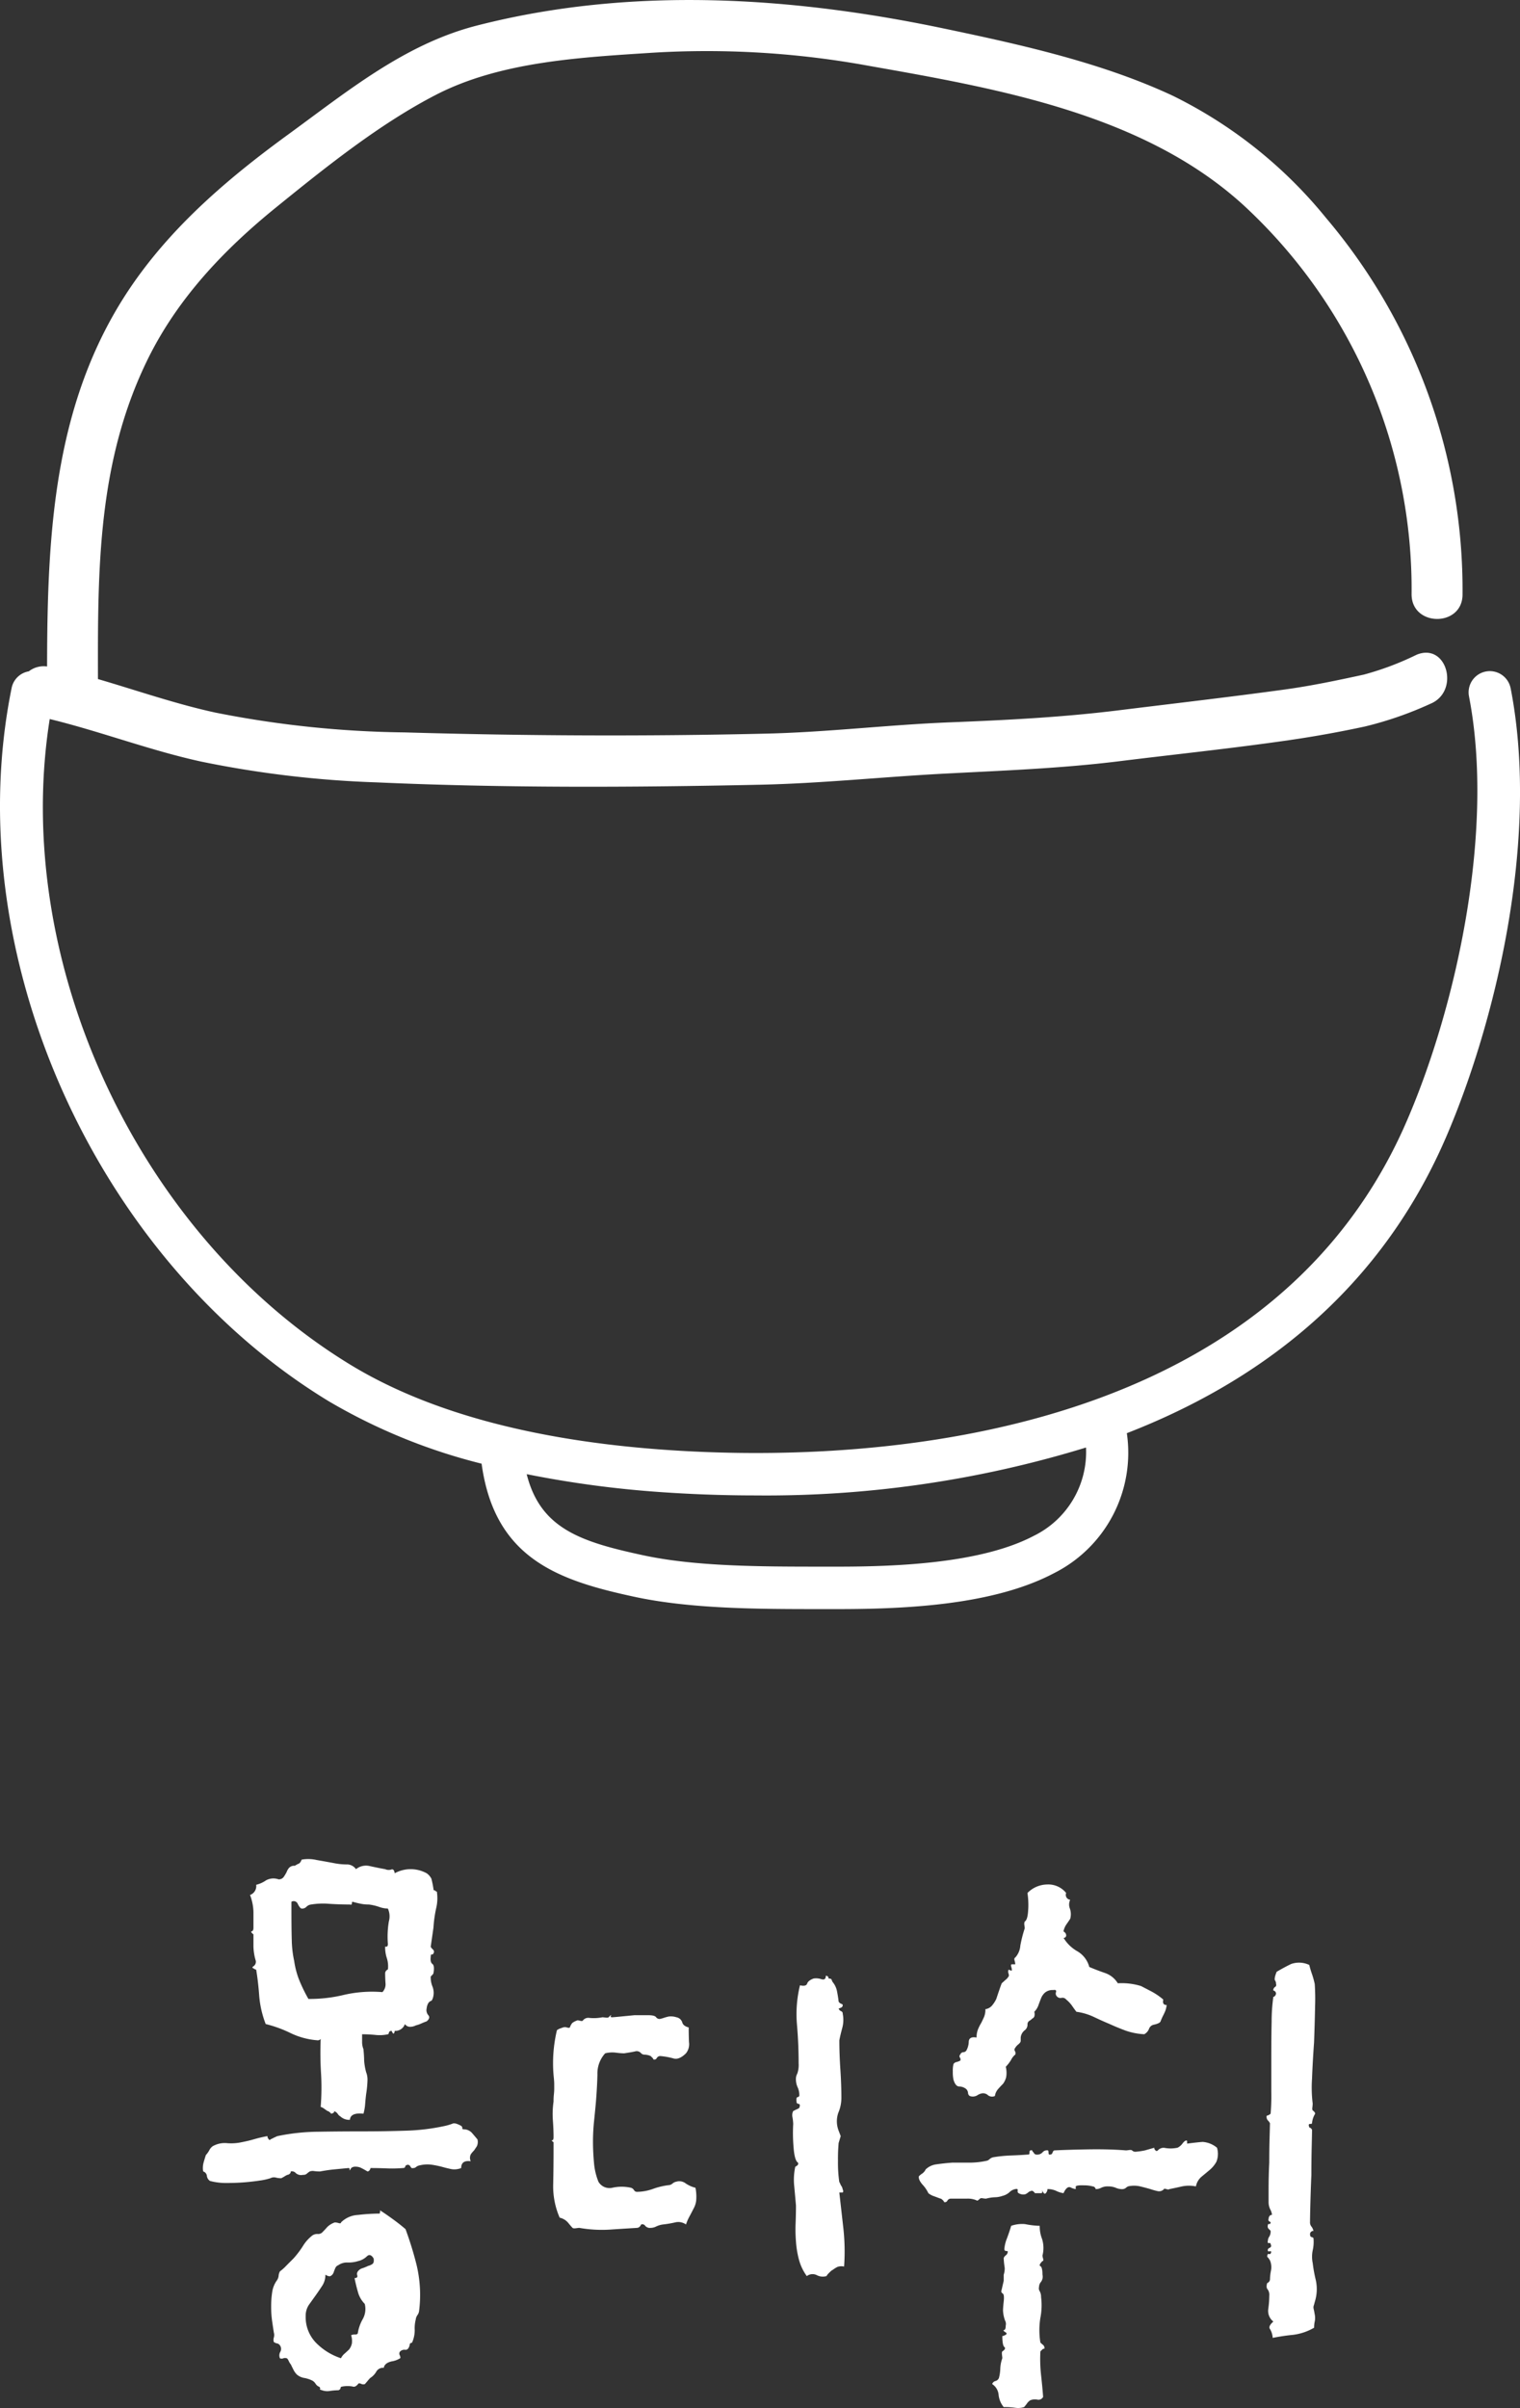 <svg xmlns="http://www.w3.org/2000/svg" xmlns:xlink="http://www.w3.org/1999/xlink" width="137.566" height="217.857" viewBox="0 0 137.566 217.857">
  <rect x="0" y="0" width="137.566" height="217.857" fill="#333333" stroke="none"/>
  <defs>
    <clipPath id="clip-path">
      <rect id="사각형_2" data-name="사각형 2" width="137.566" height="217.857" fill="none"/>
    </clipPath>
  </defs>
  <g id="그룹_2" data-name="그룹 2" transform="translate(0 0)">
    <g id="그룹_1" data-name="그룹 1" transform="translate(0 0)" clip-path="url(#clip-path)">
      <path id="패스_1" data-name="패스 1" d="M136.719,62.271a1.919,1.919,0,1,0-3.769.729c2.351,12.1-1.131,28.008-5.618,38.387l-.312.708c-13.351,29.575-51.269,30.18-66.935,29.06-11.811-.841-21.341-3.419-28.331-7.665C12.453,111.756,1.022,86.952,4.5,65.05c4.612,1.122,9.1,2.85,13.763,3.861a94.241,94.241,0,0,0,15.794,1.868c11.518.515,23.187.461,34.713.214,5.572-.119,11.084-.708,16.642-1,5.331-.282,10.544-.466,15.859-1.123,5.122-.634,10.268-1.166,15.373-1.906,2.326-.336,4.6-.746,6.9-1.242a32.464,32.464,0,0,0,5.9-2.047c2.711-1.106,1.524-5.569-1.226-4.447a26.384,26.384,0,0,1-4.8,1.806c-2.364.512-4.7,1.006-7.093,1.337-5.008.689-10.043,1.266-15.062,1.887-5.122.634-10.14.887-15.284,1.09-5.528.217-11.019.887-16.555,1.019-10.905.26-21.9.209-32.8-.108a92.809,92.809,0,0,1-17.144-1.795c-3.6-.784-7.087-2-10.615-3.031C8.844,51.426,8.836,41.7,13.4,32.441c2.7-5.466,6.873-9.858,11.569-13.665,4.452-3.609,9.392-7.578,14.5-10.206C45.32,5.555,52.6,5.189,59.061,4.769A81.4,81.4,0,0,1,78.7,5.967c11.786,2.08,25.072,4.4,34.106,12.838a47.276,47.276,0,0,1,14.948,34.963c.011,2.966,4.623,2.972,4.612,0a52.046,52.046,0,0,0-12.356-34.055A41.325,41.325,0,0,0,106.133,8.657c-6.407-2.991-13.665-4.6-20.552-6.046-13.925-2.934-28.5-3.872-42.446-.293-6.524,1.676-11.7,5.951-17.046,9.842C21,15.866,16.154,19.95,12.447,25.085c-7.578,10.5-8.167,22.84-8.186,35.21a2.188,2.188,0,0,0-1.651.439,1.908,1.908,0,0,0-1.556,1.5c-4.859,23.89,7.483,51.638,28.705,64.538a52.1,52.1,0,0,0,13.828,5.645c1.174,8.592,6.944,10.558,13.8,12.036,5.141,1.112,11.287,1.117,16.713,1.12l1.434,0h.285c6.32,0,14.17-.39,19.584-3.256a12.193,12.193,0,0,0,6.58-12.659c11.632-4.512,22.417-12.418,28.545-25.994l.325-.735c4.382-10.14,8.552-26.875,5.867-40.662M93.6,138.926c-4.72,2.5-12.356,2.806-17.795,2.806H74.1c-5.233-.005-11.165-.008-15.907-1.033-5.6-1.207-9.289-2.391-10.525-7.334a94.877,94.877,0,0,0,12.147,1.624c2.408.168,5.312.3,8.565.3a98.6,98.6,0,0,0,29.909-4.335,8.447,8.447,0,0,1-4.685,7.971" transform="translate(0 0.001)" fill="#fff"/>
      <path id="패스_2" data-name="패스 2" d="M31.624,87.405a.909.909,0,0,1-.06.615l-.247.369a2.438,2.438,0,0,0-.306.366.756.756,0,0,0,0,.615c-.575-.079-.862.125-.862.615a1.648,1.648,0,0,1-.922.092c-.285-.062-.572-.133-.859-.214a8.741,8.741,0,0,0-.949-.187,2.944,2.944,0,0,0-1.017.065.719.719,0,0,0-.339.152.366.366,0,0,1-.277.092c-.081.041-.165-.008-.244-.155a.247.247,0,0,0-.371-.089c-.038,0-.07.038-.089.122s-.092.122-.217.122a11.327,11.327,0,0,1-1.475.03c-.531-.022-1.025-.03-1.475-.03.041,0,.033.052-.03.152a.264.264,0,0,1-.217.157c-.2-.125-.388-.225-.553-.309a1.148,1.148,0,0,0-.521-.122.564.564,0,0,0-.4.122c-.119.206-.174.255-.152.152s-.011-.152-.092-.152c-.45.041-.881.084-1.291.122s-.841.106-1.291.187a3.569,3.569,0,0,1-.523-.033.8.8,0,0,0-.4.033,1.779,1.779,0,0,0-.279.214.483.483,0,0,1-.339.092.717.717,0,0,1-.643-.155.464.464,0,0,0-.461-.152.232.232,0,0,1-.065.182.356.356,0,0,1-.241.125,2.511,2.511,0,0,0-.279.155c-.1.06-.193.111-.277.152a1.9,1.9,0,0,1-.491-.062.7.7,0,0,0-.493.062,5.684,5.684,0,0,1-.982.214c-.412.062-.862.114-1.353.155-.531.041-1.076.062-1.63.062a5.611,5.611,0,0,1-1.5-.187.647.647,0,0,1-.279-.461.479.479,0,0,0-.336-.4,1.846,1.846,0,0,1,.03-.77c.06-.222.133-.461.214-.708a2.187,2.187,0,0,0,.306-.428,1.012,1.012,0,0,1,.306-.369,2.192,2.192,0,0,1,1.326-.279,4.506,4.506,0,0,0,1.32-.092c.407-.079.786-.171,1.136-.274a11.9,11.9,0,0,1,1.2-.277c-.041.041-.019.122.062.244s.144.146.182.062c.165-.081.268-.13.306-.152L13.5,87.1a18.831,18.831,0,0,1,3.687-.4q1.964-.033,4-.033t3.931-.062a18.9,18.9,0,0,0,3.563-.431,4.662,4.662,0,0,0,.708-.214c.144-.06.4.011.767.214.084.087.114.155.092.217s.052.092.217.092a1.011,1.011,0,0,1,.645.309c.144.163.317.369.521.613m-4.607-24.09a1.362,1.362,0,0,1,.428.491,8.579,8.579,0,0,1,.187.922c0,.081.016.125.06.125a.185.185,0,0,1,.122.06.183.183,0,0,0,.125.062,3.842,3.842,0,0,1-.062,1.508,11.372,11.372,0,0,0-.244,1.749l-.247,1.722c0,.041.06.122.184.247a.266.266,0,0,1,.062.366c-.043.084-.095.114-.155.095s-.092.049-.092.214c-.043.328.011.542.152.645s.176.38.095.83c0,.041-.043.1-.125.184l-.122.122a2.173,2.173,0,0,0,.152.892,1.551,1.551,0,0,1,.095.83,1.332,1.332,0,0,1-.125.4c-.041.062-.084.092-.122.092a.6.6,0,0,0-.214.184,1.2,1.2,0,0,0-.155.491.694.694,0,0,0,.155.615c.141.163.089.35-.155.553-.125.043-.277.1-.461.184a3.044,3.044,0,0,1-.523.184,1.128,1.128,0,0,1-.523.125.559.559,0,0,1-.461-.247.907.907,0,0,1-.919.613c-.043.247-.1.309-.187.187s-.1-.187-.06-.187c-.165,0-.258.054-.279.155s-.049.155-.089.155a3.476,3.476,0,0,1-1.139.06c-.388-.038-.789-.06-1.2-.06v.7a1.7,1.7,0,0,0,.122.648c.038.409.06.735.06.982a5.257,5.257,0,0,0,.184,1.106,1.844,1.844,0,0,1,.122.708,9.549,9.549,0,0,1-.122,1.261c-.041.328-.07.634-.092.922a4.334,4.334,0,0,1-.152.859c-.778-.081-1.19.1-1.228.553a1.161,1.161,0,0,1-.862-.309.681.681,0,0,1-.247-.244.684.684,0,0,0-.366-.247q.122.061,0,.155a.43.43,0,0,1-.247.092c.038,0,.011-.043-.092-.125a.493.493,0,0,0-.217-.122c-.119-.081-.225-.152-.306-.214a1.045,1.045,0,0,0-.306-.155,21.792,21.792,0,0,0,.03-3.072,29.99,29.99,0,0,1-.03-3.072.357.357,0,0,1-.247.122,6.769,6.769,0,0,1-2.456-.645,11.3,11.3,0,0,0-2.275-.83,9.126,9.126,0,0,1-.586-2.551q-.089-1.257-.274-2.367a.619.619,0,0,1-.247-.122c-.122-.041-.122-.1,0-.184a.483.483,0,0,0,.184-.583,4.9,4.9,0,0,1-.184-1.2V68.846q-.309-.244-.155-.277c.1-.022.155-.133.155-.339V66.818a4.625,4.625,0,0,0-.309-1.537.851.851,0,0,0,.556-.922,2.671,2.671,0,0,0,.889-.4,1.383,1.383,0,0,1,1.139-.092.54.54,0,0,0,.461-.214,3.689,3.689,0,0,0,.274-.461,1.163,1.163,0,0,1,.217-.369.639.639,0,0,1,.523-.184,1.717,1.717,0,0,1,.339-.187c.1-.038.193-.16.274-.369a3.391,3.391,0,0,1,1.353.033c.572.1,1.085.193,1.537.277a5.974,5.974,0,0,0,1.166.125,1,1,0,0,1,.862.428,1.446,1.446,0,0,1,1.258-.277c.469.1.93.2,1.383.277a.763.763,0,0,0,.553.033c.163-.065.266.049.309.336a3.011,3.011,0,0,1,2.888,0m-4.241,30.79a.464.464,0,0,1,.03-.155.149.149,0,0,0-.03-.155c.328.206.716.474,1.166.8s.841.634,1.169.922a31.5,31.5,0,0,1,.982,3.167,11.66,11.66,0,0,1,.247,4.208.8.8,0,0,1-.155.4.863.863,0,0,0-.152.4,3.207,3.207,0,0,0-.092.954,2.74,2.74,0,0,1-.217,1.074c0,.041-.038.073-.119.092s-.125.095-.125.217c-.084.285-.214.42-.4.4a.542.542,0,0,0-.464.155.285.285,0,0,0-.027.339c.06.141.07.236.027.274a2.048,2.048,0,0,1-.767.279c-.428.1-.664.3-.708.583a.7.7,0,0,0-.675.339,1.63,1.63,0,0,1-.553.58c-.081.084-.163.176-.247.279s-.163.193-.241.277a.427.427,0,0,1-.339-.03c-.146-.065-.236-.054-.279.03-.165.2-.328.277-.491.214a2.565,2.565,0,0,0-1.044.03.49.49,0,0,0-.062.187c-.081.081-.144.122-.184.122a5.37,5.37,0,0,0-.737.06,1.412,1.412,0,0,1-.737-.06c-.165-.041-.225-.084-.184-.122s.019-.1-.062-.187a.683.683,0,0,1-.336-.274.836.836,0,0,0-.279-.279,2.639,2.639,0,0,0-.735-.247,1.392,1.392,0,0,1-.675-.306,1.588,1.588,0,0,1-.309-.428c-.084-.165-.165-.328-.244-.493a1.262,1.262,0,0,1-.187-.306c-.081-.165-.141-.247-.184-.247a.422.422,0,0,0-.306,0,.4.4,0,0,1-.306,0,.648.648,0,0,1,.03-.583.545.545,0,0,0-.03-.583.405.405,0,0,0-.277-.184.711.711,0,0,1-.279-.125.687.687,0,0,1,0-.4.825.825,0,0,0,0-.461c-.038-.247-.089-.583-.152-1.014a9.179,9.179,0,0,1-.089-1.32,8.563,8.563,0,0,1,.089-1.291,2.428,2.428,0,0,1,.4-1.047.889.889,0,0,0,.187-.461.935.935,0,0,1,.122-.4,4.067,4.067,0,0,0,.553-.491c.244-.247.469-.472.675-.678a8.457,8.457,0,0,0,.859-1.136,3.524,3.524,0,0,1,.859-.952.807.807,0,0,1,.461-.122.539.539,0,0,0,.4-.125c.163-.163.317-.325.461-.491a1.748,1.748,0,0,1,.7-.431,1.413,1.413,0,0,1,.339.06c.144.043.217.022.217-.06a2.333,2.333,0,0,1,1.535-.675,17.021,17.021,0,0,1,1.968-.122m-7.99-27.349c0,1.025.008,1.9.03,2.611a9.55,9.55,0,0,0,.217,1.874,7.678,7.678,0,0,0,.428,1.662,13.95,13.95,0,0,0,.862,1.781,13.011,13.011,0,0,0,3.227-.369,11.366,11.366,0,0,1,3.471-.247,1.015,1.015,0,0,0,.277-.827c-.022-.35-.03-.648-.03-.892a.357.357,0,0,1,.122-.247c.081-.079.125-.1.125-.062A2.422,2.422,0,0,0,23.422,71a3.132,3.132,0,0,1-.155-1.047h.122c.081,0,.125-.081.125-.247a8.223,8.223,0,0,1,.089-2.028,1.714,1.714,0,0,0-.089-1.169,2.369,2.369,0,0,1-.8-.152,4.446,4.446,0,0,0-.922-.214,3.53,3.53,0,0,1-.521-.033c-.146-.019-.3-.052-.464-.089s-.328-.084-.491-.125c-.041,0-.06.052-.06.152s-.065.136-.184.095q-.923,0-1.876-.062a6.686,6.686,0,0,0-1.627.062.726.726,0,0,0-.434.214.517.517,0,0,1-.428.152c-.081,0-.2-.133-.339-.4a.4.4,0,0,0-.583-.214Zm6.022,31.65a2.946,2.946,0,0,1-.922.125,1.351,1.351,0,0,0-.86.244.471.471,0,0,0-.277.277c-.06.144-.114.277-.152.4a.6.6,0,0,1-.279.306c-.1.041-.255,0-.461-.125a1.768,1.768,0,0,1-.274.984c-.187.287-.38.572-.586.862l-.615.859a1.759,1.759,0,0,0-.306,1.044,3.32,3.32,0,0,0,.892,2.367,5.61,5.61,0,0,0,2.3,1.442,1.318,1.318,0,0,1,.339-.428c.141-.125.274-.247.4-.369a1.4,1.4,0,0,0,.247-.523,1.747,1.747,0,0,0-.065-.767.883.883,0,0,1,.371-.062c.163,0,.244-.06.244-.184a3.739,3.739,0,0,1,.431-1.2,1.866,1.866,0,0,0,.187-1.383,2.428,2.428,0,0,1-.618-1.076c-.122-.428-.225-.849-.306-1.261.206,0,.285-.079.247-.241a.374.374,0,0,1,.06-.371.755.755,0,0,1,.4-.277,3.807,3.807,0,0,0,.526-.214,1.032,1.032,0,0,0,.4-.184c.1-.081.133-.247.092-.493-.2-.325-.409-.385-.613-.182a1.677,1.677,0,0,1-.8.428" transform="translate(11.59 106.156)" fill="#fff"/>
      <path id="패스_3" data-name="패스 3" d="M30.812,70.6c0,.412.008.851.027,1.323a1.31,1.31,0,0,1-.274,1.014c-.412.409-.789.564-1.136.461a6.278,6.278,0,0,0-1.2-.214.362.362,0,0,0-.306.182.248.248,0,0,1-.306.125.189.189,0,0,0-.062-.125l-.184-.182a1.429,1.429,0,0,0-.521-.125.455.455,0,0,1-.339-.122.519.519,0,0,0-.493-.187c-.165.043-.51.106-1.044.187a6.041,6.041,0,0,1-.767-.062,2.616,2.616,0,0,0-.954.062,2.712,2.712,0,0,0-.7,1.936q-.033,1.257-.155,2.673c-.043.45-.092.971-.155,1.567a18.12,18.12,0,0,0-.092,1.811c0,.656.033,1.3.092,1.936a5.868,5.868,0,0,0,.4,1.692A1.156,1.156,0,0,0,23.9,85.1a3.834,3.834,0,0,1,1.689,0,.476.476,0,0,1,.274.214.308.308,0,0,0,.279.155,4.471,4.471,0,0,0,1.475-.279,6.361,6.361,0,0,1,1.475-.336.7.7,0,0,0,.274-.152.731.731,0,0,1,.339-.155.936.936,0,0,1,.83.155,2.766,2.766,0,0,0,.892.4,4.157,4.157,0,0,1,.062,1.169,1.959,1.959,0,0,1-.247.735c-.122.247-.247.483-.369.708a4.324,4.324,0,0,0-.306.708,1.191,1.191,0,0,0-.984-.187,9.817,9.817,0,0,1-1.106.187,2.051,2.051,0,0,0-.613.184,1.1,1.1,0,0,1-.493.122.554.554,0,0,1-.493-.184.309.309,0,0,0-.366-.122.98.98,0,0,1-.122.184.367.367,0,0,1-.247.122c-.7.043-1.508.092-2.429.155a11.739,11.739,0,0,1-2.8-.155c-.041,0-.144.011-.306.033s-.268.011-.306-.033c-.084-.081-.217-.236-.4-.461a1.389,1.389,0,0,0-.767-.461,7.106,7.106,0,0,1-.586-3.012c.022-1.066.033-2.128.033-3.194v-.615c-.165-.122-.206-.184-.122-.184s.122-.1.122-.306c0-.45-.022-.954-.062-1.508a7.884,7.884,0,0,1,.062-1.689,5.466,5.466,0,0,1,.033-.675c.016-.163.027-.328.027-.491V75.7c0-.16-.022-.428-.06-.8a12.862,12.862,0,0,1,.306-4.056,1.236,1.236,0,0,1,.277-.152l.277-.095a.509.509,0,0,1,.339,0c.144.043.233.043.277,0a1.274,1.274,0,0,1,.214-.4,1.334,1.334,0,0,1,.4-.214c.041-.041.133-.041.279,0s.233.041.274,0a.619.619,0,0,1,.615-.247,4.027,4.027,0,0,0,1.169-.06c.038,0,.13.011.277.027s.233.011.277-.027c.2-.206.274-.258.214-.155s-.03.155.092.155c.081,0,.328-.022.74-.062s.838-.081,1.288-.125h1.261c.388,0,.621.062.708.187a.386.386,0,0,0,.336.152,2.57,2.57,0,0,0,.339-.092c.122-.041.263-.081.428-.122a1.624,1.624,0,0,1,.737.062.676.676,0,0,1,.523.461c.06.225.255.377.586.458M44.884,92.23a1.089,1.089,0,0,0-.615.033,2.935,2.935,0,0,0-.431.274c-.038,0-.163.1-.366.309a.979.979,0,0,0-.187.244A1.186,1.186,0,0,1,42.395,93a.85.85,0,0,0-.892.092,4.442,4.442,0,0,1-.708-1.475,8.484,8.484,0,0,1-.274-1.659,13.486,13.486,0,0,1-.033-1.627q.033-.834.033-1.63c-.043-.493-.095-1.066-.155-1.722a5.593,5.593,0,0,1,.092-1.781.721.721,0,0,0,.184-.122.2.2,0,0,0,.062-.247q-.309-.187-.4-1.383a14.909,14.909,0,0,1-.033-2.12,4.429,4.429,0,0,0-.062-.586.835.835,0,0,1,.062-.58l.247-.125c.2-.081.306-.144.306-.184.081-.2.06-.317-.062-.339s-.184-.071-.184-.152c-.041-.287-.011-.439.092-.461s.155-.073.155-.155a1.672,1.672,0,0,0-.155-.738,1.778,1.778,0,0,1-.152-.8.953.953,0,0,1,.122-.431,2.332,2.332,0,0,0,.122-.922q0-1.781-.152-3.533a10.962,10.962,0,0,1,.274-3.536c.369.081.586.033.648-.152s.252-.339.58-.461a1.452,1.452,0,0,1,.708.06c.268.081.4-.022.4-.306a.218.218,0,0,1,.247.247c.163,0,.252.027.274.092s.054.133.092.214a1.838,1.838,0,0,1,.4.83c.06.306.114.624.152.952a.409.409,0,0,0,.214.187c.106.038.155.081.155.119a.239.239,0,0,1-.182.247.5.5,0,0,1-.187.062.373.373,0,0,0,.214.247.232.232,0,0,1,.155.244,2.768,2.768,0,0,1-.03,1.228c-.1.369-.2.759-.277,1.169,0,.862.033,1.733.092,2.611s.092,1.754.092,2.614a3.369,3.369,0,0,1-.274,1.32,2.338,2.338,0,0,0,.027,1.63l.187.491-.187.615a16.276,16.276,0,0,0-.06,1.657,12.087,12.087,0,0,0,.122,1.906c0-.038.022-.008.062.095a1.77,1.77,0,0,0,.184.336c.038.125.07.228.092.306a.173.173,0,0,1-.033.184h-.306q.187,1.659.371,3.289a19.2,19.2,0,0,1,.06,3.411" transform="translate(31.517 112.825)" fill="#fff"/>
      <path id="패스_4" data-name="패스 4" d="M57.656,86.694a1.9,1.9,0,0,1-.06,1.291,2.674,2.674,0,0,1-.618.737c-.244.206-.491.409-.737.613a1.517,1.517,0,0,0-.491.862,3.161,3.161,0,0,0-1.261,0c-.347.081-.727.163-1.136.244-.043.043-.133.043-.277,0s-.217-.038-.217,0a.589.589,0,0,1-.553.187,5.91,5.91,0,0,1-.675-.187c-.285-.081-.591-.163-.922-.244a2.45,2.45,0,0,0-1.106,0,.873.873,0,0,0-.214.152.587.587,0,0,1-.4.092,1.428,1.428,0,0,1-.493-.119,1.751,1.751,0,0,0-.675-.125,1.306,1.306,0,0,0-.645.125,1.045,1.045,0,0,1-.523.119c.041,0,.033-.038-.027-.119a.271.271,0,0,0-.217-.125,2.908,2.908,0,0,0-.77-.095c-.428-.016-.686.011-.767.095v.244a1.4,1.4,0,0,1-.461-.152c-.225-.1-.439.07-.645.521a2.239,2.239,0,0,1-.675-.214,1.826,1.826,0,0,0-.8-.155c.041.043.022.133-.06.277s-.165.176-.247.092c-.165-.247-.214-.306-.155-.182s.011.182-.155.182h-.491c-.122-.16-.225-.236-.309-.214a1.379,1.379,0,0,0-.241.092,1.181,1.181,0,0,1-.309.214.793.793,0,0,1-.615-.092c-.081-.038-.111-.122-.089-.247s-.054-.16-.217-.122a1.013,1.013,0,0,0-.523.277,1.447,1.447,0,0,1-.645.339,2.16,2.16,0,0,1-.675.122,3.505,3.505,0,0,0-.8.125,1.844,1.844,0,0,1-.306-.033c-.122-.019-.206-.008-.247.033-.165.163-.266.214-.306.155a2,2,0,0,0-.862-.155H33.563a.356.356,0,0,0-.306.184.245.245,0,0,1-.306.122.183.183,0,0,0-.062-.122c-.122-.125-.2-.184-.247-.184-.122-.041-.317-.114-.58-.214a1.6,1.6,0,0,1-.526-.279,2.973,2.973,0,0,0-.521-.767c-.268-.306-.38-.561-.336-.767a1.78,1.78,0,0,1,.306-.247.936.936,0,0,0,.306-.369,1.693,1.693,0,0,1,.984-.461c.409-.06.881-.114,1.413-.152h1.567a7.137,7.137,0,0,0,1.63-.187.806.806,0,0,0,.214-.152.745.745,0,0,1,.339-.155A12.628,12.628,0,0,1,39,87.4q.826-.028,1.63-.092c.038,0,.06-.071.06-.214s.081-.192.247-.155a.164.164,0,0,0,.06.122.691.691,0,0,1,.095.125.282.282,0,0,0,.152.122.663.663,0,0,0,.615-.182.509.509,0,0,1,.488-.187c.043,0,.065.073.065.217s.06.2.182.152c.084,0,.144-.06.187-.182s.1-.187.184-.187c.735-.038,1.749-.071,3.039-.092s2.429.011,3.414.092a2.184,2.184,0,0,0,.274-.03c.144-.019.236-.008.277.03a.409.409,0,0,0,.309.122,6.21,6.21,0,0,0,.86-.122L52,86.694c-.041.041-.022.114.062.214s.163.114.244.03a.689.689,0,0,1,.678-.214,2.935,2.935,0,0,0,1.109-.03,1.227,1.227,0,0,0,.458-.4c.184-.225.317-.3.4-.214v.247c.613-.081,1.082-.133,1.41-.155a2.261,2.261,0,0,1,1.293.523M43.765,67.7a3.418,3.418,0,0,0,1.261,1.228A2.338,2.338,0,0,1,46.1,70.345q.74.313,1.445.553a2.178,2.178,0,0,1,1.136.922,5.957,5.957,0,0,1,2.09.247c.163.081.461.236.892.461a5.947,5.947,0,0,1,1.136.767c-.081.328.022.493.306.493a2.547,2.547,0,0,1-.122.521c-.041.1-.1.239-.184.4a5.634,5.634,0,0,0-.247.553c-.041.125-.247.225-.613.306a.576.576,0,0,0-.431.369.94.94,0,0,1-.431.493,5.984,5.984,0,0,1-1.722-.339c-.488-.184-.96-.377-1.41-.583-.493-.206-.973-.423-1.445-.648a5.44,5.44,0,0,0-1.567-.461c-.122-.16-.258-.344-.4-.553a2.781,2.781,0,0,0-.521-.553.427.427,0,0,0-.428-.152.428.428,0,0,1-.434-.155.362.362,0,0,1-.06-.369c.041-.163-.043-.225-.247-.184a1.076,1.076,0,0,0-.735.217,1.342,1.342,0,0,0-.371.521c-.081.209-.165.423-.244.648a1.547,1.547,0,0,1-.371.58.752.752,0,0,1,0,.434.393.393,0,0,1-.182.182,1.441,1.441,0,0,1-.279.214.366.366,0,0,0-.152.339.643.643,0,0,1-.277.523.946.946,0,0,0-.339.645v.306c0,.081-.071.184-.214.306a1.083,1.083,0,0,0-.277.309.238.238,0,0,0-.03.306.344.344,0,0,1,.03.306,1.4,1.4,0,0,0-.369.461,3.331,3.331,0,0,1-.493.645,2.234,2.234,0,0,1,.033.954,1.733,1.733,0,0,1-.277.583c-.163.163-.317.328-.461.491a1.215,1.215,0,0,0-.277.615.615.615,0,0,1-.615-.06.664.664,0,0,0-.491-.187,1.067,1.067,0,0,0-.491.187.8.8,0,0,1-.678.06.34.34,0,0,1-.155-.277.587.587,0,0,0-.152-.339,1.027,1.027,0,0,0-.645-.244c-.228,0-.4-.206-.523-.615a3.263,3.263,0,0,1-.06-.735,2.517,2.517,0,0,1,.06-.678.405.405,0,0,1,.279-.184,1.9,1.9,0,0,0,.336-.125.276.276,0,0,0-.03-.274.206.206,0,0,1,.03-.279.31.31,0,0,1,.277-.214.327.327,0,0,0,.277-.155,1.7,1.7,0,0,0,.214-.8c.022-.328.258-.45.708-.369A2,2,0,0,1,36.022,76a4.189,4.189,0,0,1,.309-.613c.081-.165.163-.339.247-.526a1.744,1.744,0,0,0,.119-.7.951.951,0,0,0,.586-.309,2.722,2.722,0,0,0,.4-.613c.081-.247.163-.493.247-.737s.163-.472.244-.678c.084-.079.2-.182.339-.306a1.126,1.126,0,0,0,.277-.306q.065-.061,0-.277a.477.477,0,0,1,0-.339.467.467,0,0,1,.184.062c.084.041.122.019.122-.062a1.583,1.583,0,0,0-.06-.274c-.041-.144-.022-.217.06-.217H39.4a1.317,1.317,0,0,0-.062-.336c-.041-.144-.022-.236.062-.279a1.789,1.789,0,0,0,.458-1.074,11.96,11.96,0,0,1,.4-1.57c0-.038-.011-.13-.03-.274a.575.575,0,0,1,.03-.339c.163-.081.268-.4.306-.954a7.078,7.078,0,0,0-.06-1.627,2.546,2.546,0,0,1,1.781-.77,2.079,2.079,0,0,1,1.722.77.446.446,0,0,0,.366.615.99.99,0,0,0-.027.8,1.564,1.564,0,0,1,.027.922c-.081.125-.192.287-.336.493a1.674,1.674,0,0,0-.277.675c0-.041.043-.019.125.062a.357.357,0,0,1,.122.244.218.218,0,0,1-.247.247M41.615,93.76a3.124,3.124,0,0,0,.214,1.2,2.763,2.763,0,0,1,.033,1.5,1.359,1.359,0,0,0,.06.277c.041.141.022.214-.06.214-.247.247-.309.4-.187.461s.187.317.187.767a.791.791,0,0,1-.125.645.715.715,0,0,0-.184.461.487.487,0,0,0,.062.4,1.034,1.034,0,0,1,.122.521,5.943,5.943,0,0,1-.062,1.874,6.922,6.922,0,0,0,0,2.245c.084.081.165.152.247.217a.385.385,0,0,1,.122.336.231.231,0,0,0-.182.062l-.187.182a13.115,13.115,0,0,0,.062,2.153c.081.738.144,1.391.184,1.966a.468.468,0,0,1-.521.247,1.131,1.131,0,0,0-.645.06,1.043,1.043,0,0,0-.309.309,3.615,3.615,0,0,1-.247.306,1.817,1.817,0,0,1-.8.062,6.755,6.755,0,0,0-1.044-.062,2.065,2.065,0,0,1-.461-1.1,1.3,1.3,0,0,0-.586-.987.439.439,0,0,1,.306-.274.452.452,0,0,0,.309-.279,3.626,3.626,0,0,0,.122-.859,3.087,3.087,0,0,1,.184-.922c0-.041-.011-.144-.03-.306s-.011-.268.03-.309c.247-.163.306-.3.184-.4s-.184-.439-.184-1.014c0,.043.081.022.247-.06s.184-.165.06-.247c-.2-.122-.255-.2-.152-.214s.152-.155.152-.4a.636.636,0,0,0-.06-.461,3.042,3.042,0,0,1-.184-.889c0-.163.019-.442.062-.832s.019-.624-.062-.7c-.125-.084-.174-.165-.152-.247s.089-.39.214-.922v-.553a1.851,1.851,0,0,0,.092-.615,7.73,7.73,0,0,1-.092-.859c0-.079.06-.171.182-.277a.433.433,0,0,0,.187-.339c0-.038-.054-.06-.155-.06s-.155-.06-.155-.184a3.38,3.38,0,0,1,.247-.984c.165-.45.287-.816.369-1.106a3,3,0,0,1,1.261-.155,7.758,7.758,0,0,0,1.32.155m24.4-23.6a8.45,8.45,0,0,0,.247.83,7.746,7.746,0,0,1,.247.892,20.206,20.206,0,0,1,.03,2.058q-.028,1.5-.092,3.227c-.081,1.147-.146,2.242-.184,3.286a11.758,11.758,0,0,0,.06,2.245,3.318,3.318,0,0,1-.027.336c-.022.146-.011.236.027.279q.309.244.187.366a1.932,1.932,0,0,0-.247.8c0,.041-.062.062-.184.062s-.144.1-.062.306a.179.179,0,0,0,.125.06c.081.084.122.144.122.187,0,.2-.011.708-.03,1.5S66.2,88.25,66.2,89.153c-.041.944-.071,1.822-.092,2.644s-.03,1.35-.03,1.594a.61.61,0,0,0,.122.434.843.843,0,0,1,.187.428c-.043-.041-.1-.033-.187.03a.268.268,0,0,0-.122.217c0,.163.041.255.122.274a.447.447,0,0,1,.187.092,3.4,3.4,0,0,1-.065,1.109,2.813,2.813,0,0,0,0,1.166,12.389,12.389,0,0,0,.279,1.537,3.825,3.825,0,0,1-.092,1.966c-.043.163-.073.277-.095.336a.56.56,0,0,0-.027.157.88.88,0,0,0,.027.182c.022.081.052.247.095.493a1.505,1.505,0,0,1,0,.583,2.536,2.536,0,0,0-.062.586,5,5,0,0,1-1.906.645c-.615.06-1.228.152-1.844.274a1.7,1.7,0,0,0-.244-.8c-.122-.163-.022-.388.306-.675a1.224,1.224,0,0,1-.461-1.136,8.8,8.8,0,0,0,.092-1.2.838.838,0,0,0-.155-.586c-.1-.1-.114-.3-.03-.583,0,.043.041.022.125-.06a.357.357,0,0,0,.122-.247,4.474,4.474,0,0,1,.092-.8,1.585,1.585,0,0,0-.092-.922c-.122-.2-.206-.306-.247-.306,0-.2.041-.3.125-.274a.182.182,0,0,0,.182-.033c.081-.165.062-.236-.06-.214s-.187.011-.187-.033c-.038-.122.011-.214.157-.277s.171-.173.089-.339c0-.081-.052-.111-.155-.092s-.13-.049-.092-.214a.669.669,0,0,1,.125-.369.871.871,0,0,0,.122-.491c0-.041-.052-.1-.155-.187a.334.334,0,0,1-.092-.366c0-.084.043-.111.125-.095s.122-.049.122-.214c0,.043-.041.033-.122-.03a.155.155,0,0,1-.06-.214.417.417,0,0,1,.122-.309.259.259,0,0,1,.184-.06,1.244,1.244,0,0,0-.155-.493,1.471,1.471,0,0,1-.152-.675v-1.2c0-.716.016-1.5.06-2.364q0-1.293.033-2.367c.019-.716.03-1.114.03-1.2a1.04,1.04,0,0,0-.187-.247.5.5,0,0,1-.122-.369q0-.061.122-.089a.565.565,0,0,0,.247-.155,18.917,18.917,0,0,0,.062-1.968V78.46c0-1.109.008-2.172.03-3.2a15.915,15.915,0,0,1,.155-2.212.182.182,0,0,0,.125-.062A.363.363,0,0,0,63,72.741a.278.278,0,0,0-.122-.214c-.087-.06-.125-.07-.125-.03a.363.363,0,0,1,.152-.339A.208.208,0,0,0,63,71.885a.513.513,0,0,0-.062-.279.287.287,0,0,1-.06-.152,1.4,1.4,0,0,1,.027-.217,3.092,3.092,0,0,1,.155-.458c.493-.287.933-.526,1.32-.708a2.168,2.168,0,0,1,1.63.092" transform="translate(52.485 107.605)" fill="#fff"/>
    </g>
  </g>
</svg>
